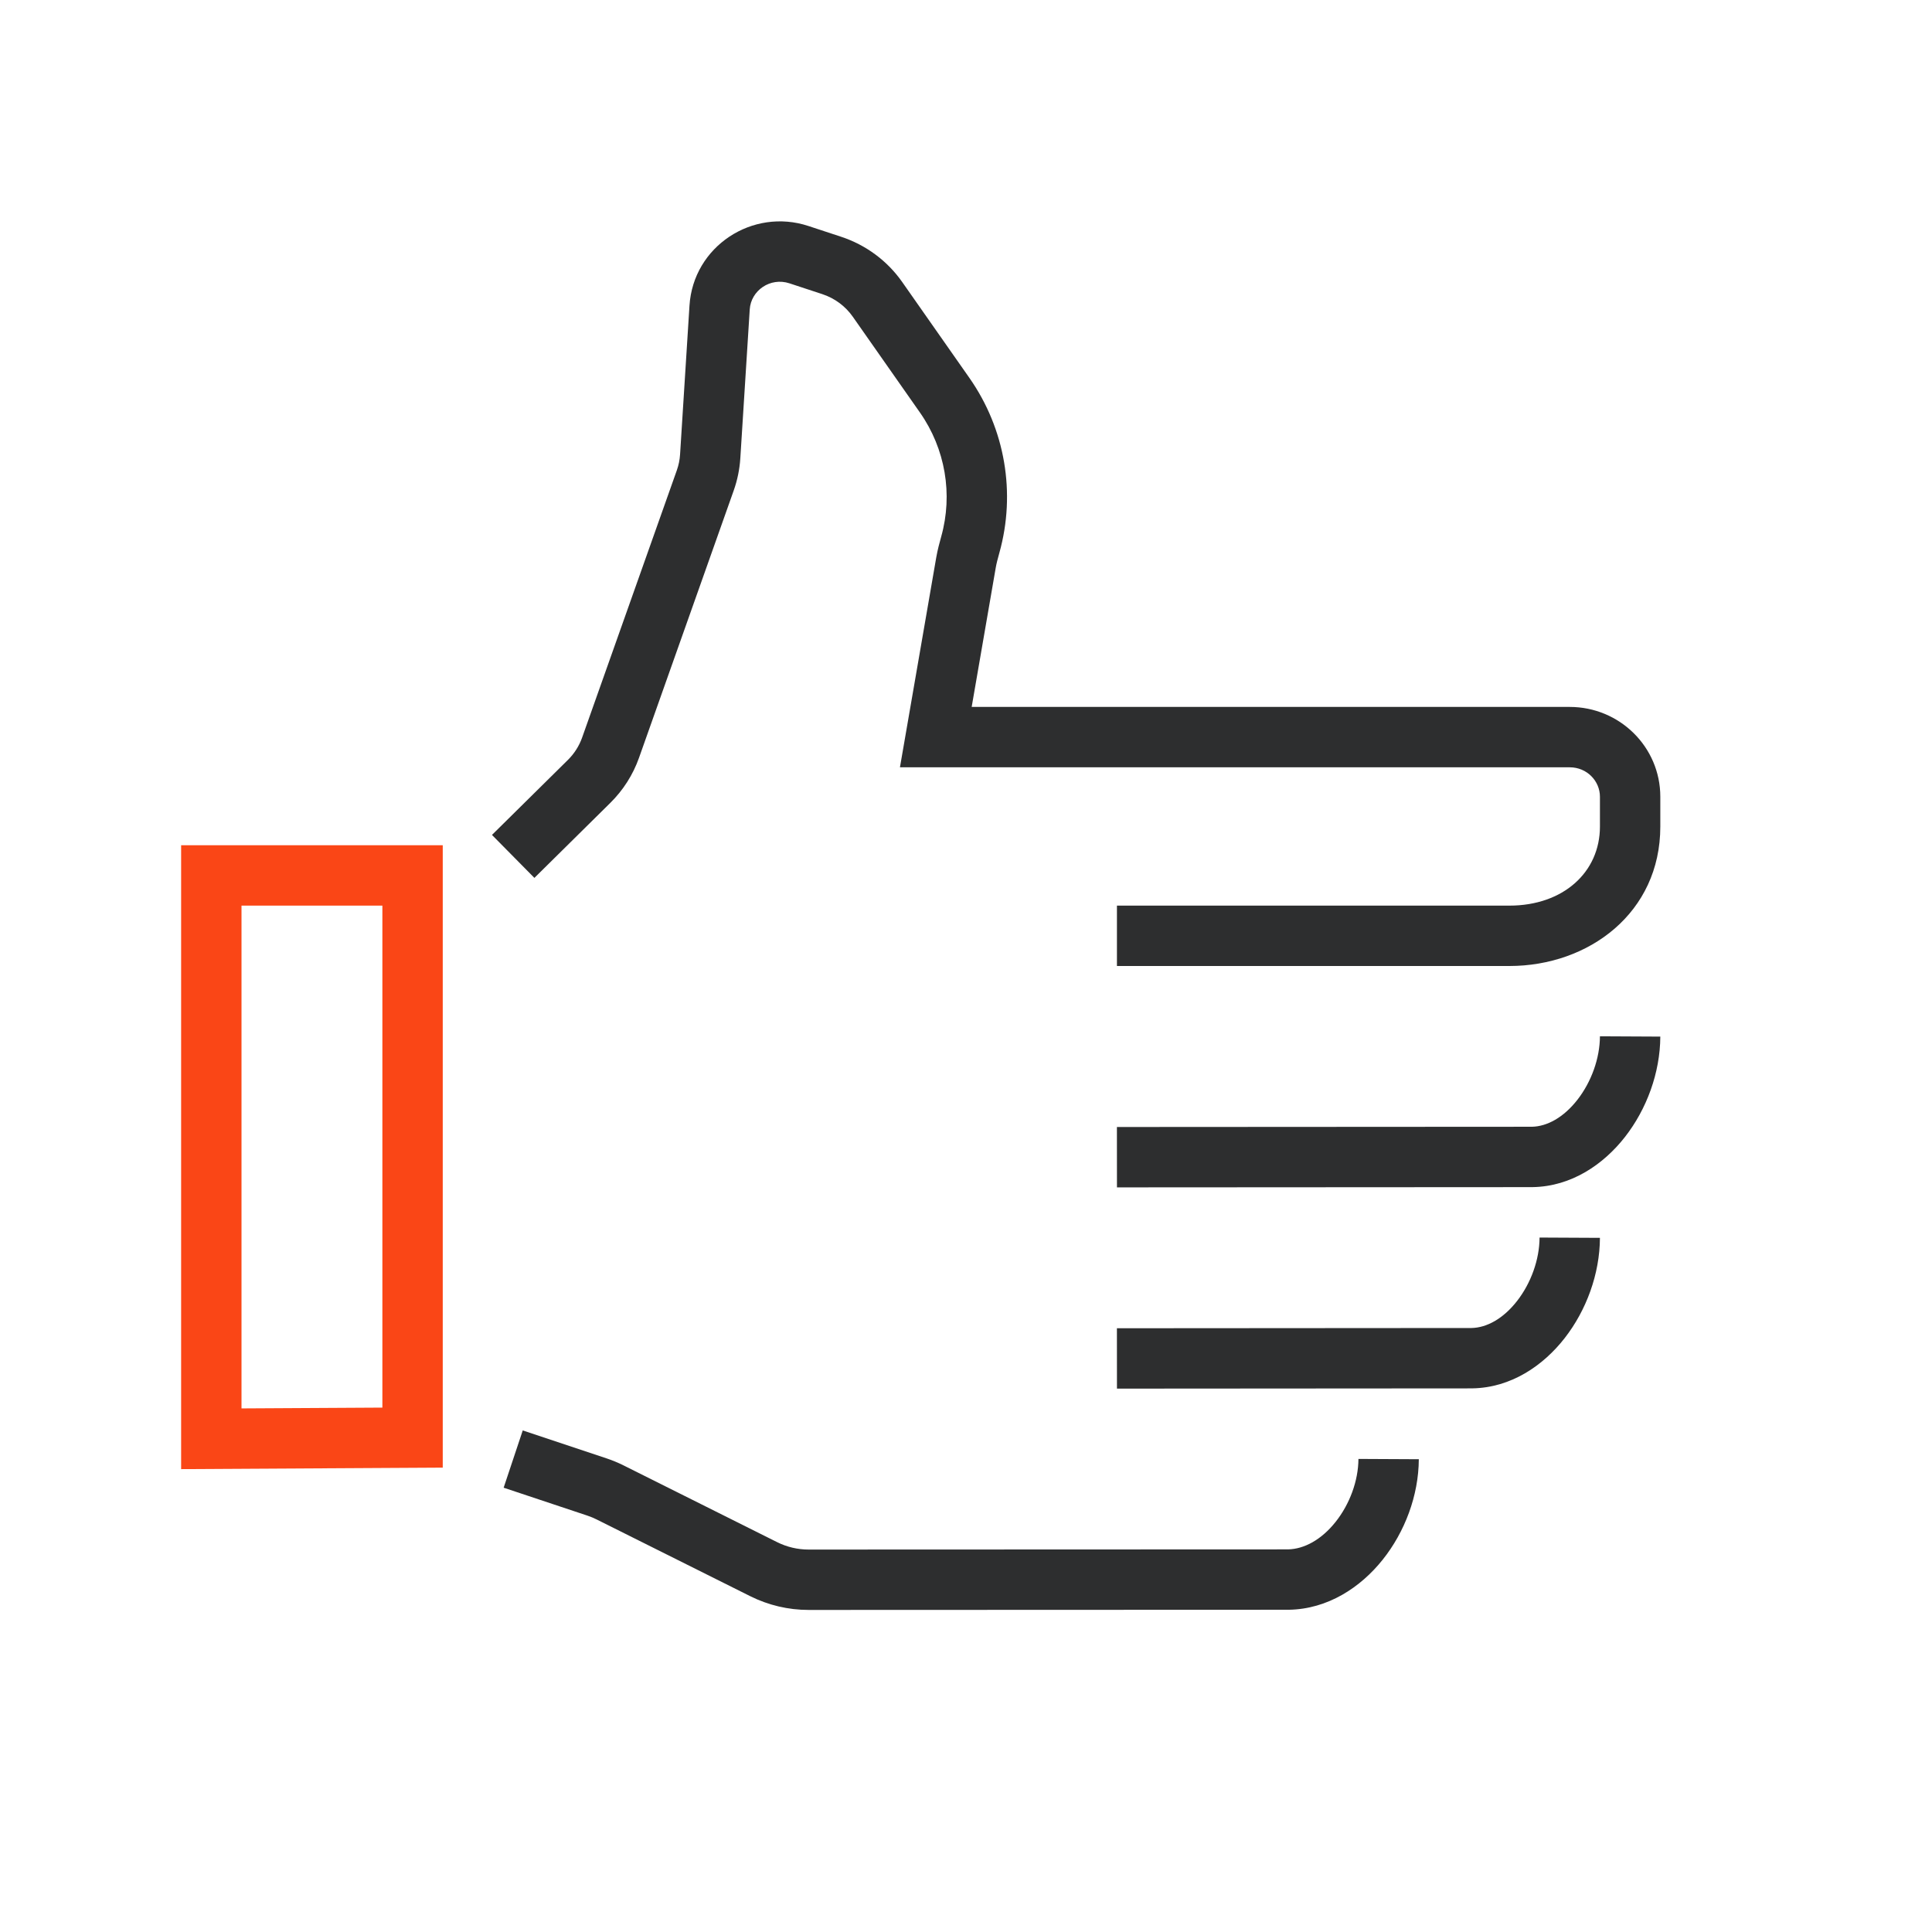 <svg width="96" height="96" viewBox="0 0 96 96" fill="none" xmlns="http://www.w3.org/2000/svg">
<path fill-rule="evenodd" clip-rule="evenodd" d="M25.975 71.077L30.138 72.465C30.429 72.562 30.713 72.68 30.988 72.817L38.614 76.628C39.101 76.871 39.637 76.997 40.18 76.997L64.003 76.988C64.803 76.971 65.655 76.512 66.36 75.629C67.065 74.745 67.495 73.581 67.5 72.493L70.5 72.508C70.491 74.317 69.802 76.125 68.705 77.5C67.611 78.871 65.983 79.957 64.04 79.988L64.028 79.988L40.181 79.997C39.172 79.997 38.176 79.763 37.274 79.311L29.647 75.501C29.499 75.427 29.346 75.363 29.189 75.311L25.026 73.923L25.975 71.077Z" fill="#2D2E2F"/>
<path fill-rule="evenodd" clip-rule="evenodd" d="M19 45H12V69.983L19 69.943V45ZM22 72.926L9 73V42H22V72.926Z" fill="#FA4616"/>
<path fill-rule="evenodd" clip-rule="evenodd" d="M75.384 64.643C76.072 63.759 76.495 62.591 76.5 61.493L79.5 61.508C79.491 63.307 78.822 65.111 77.751 66.486C76.685 67.855 75.085 68.956 73.16 68.987L73.149 68.988L55.501 69L55.499 66L73.122 65.988C73.874 65.972 74.695 65.528 75.384 64.643Z" fill="#2D2E2F"/>
<path fill-rule="evenodd" clip-rule="evenodd" d="M78.384 54.643C79.072 53.759 79.495 52.591 79.5 51.493L82.5 51.508C82.491 53.307 81.822 55.111 80.751 56.486C79.685 57.855 78.085 58.956 76.16 58.987L76.149 58.988L55.501 59L55.499 56L76.122 55.988C76.874 55.972 77.695 55.528 78.384 54.643Z" fill="#2D2E2F"/>
<path fill-rule="evenodd" clip-rule="evenodd" d="M39.23 14.079C38.273 13.763 37.313 14.437 37.254 15.376L36.786 22.773C36.751 23.318 36.641 23.855 36.459 24.37L31.753 37.652C31.454 38.497 30.966 39.263 30.328 39.893L26.554 43.622L24.446 41.487L28.22 37.759C28.537 37.445 28.778 37.066 28.925 36.651L33.631 23.369C33.721 23.115 33.775 22.851 33.792 22.584L34.26 15.186C34.446 12.241 37.39 10.314 40.169 11.229L41.796 11.765C43.025 12.17 44.091 12.958 44.832 14.016L48.167 18.775C49.948 21.316 50.488 24.503 49.658 27.469C49.576 27.763 49.514 27.998 49.476 28.22L48.282 35.127H78C80.468 35.127 82.5 37.108 82.5 39.591V41.073C82.5 45.36 78.944 48 75 48H55.5V45H75C77.683 45 79.5 43.333 79.5 41.073V39.591C79.5 38.8 78.846 38.127 78 38.127H44.718L46.52 27.709C46.587 27.324 46.685 26.961 46.769 26.661C47.357 24.561 46.976 22.302 45.71 20.496L42.375 15.738C42.008 15.214 41.477 14.818 40.858 14.615L39.23 14.079Z" fill="#2D2E2F"/>
</svg>